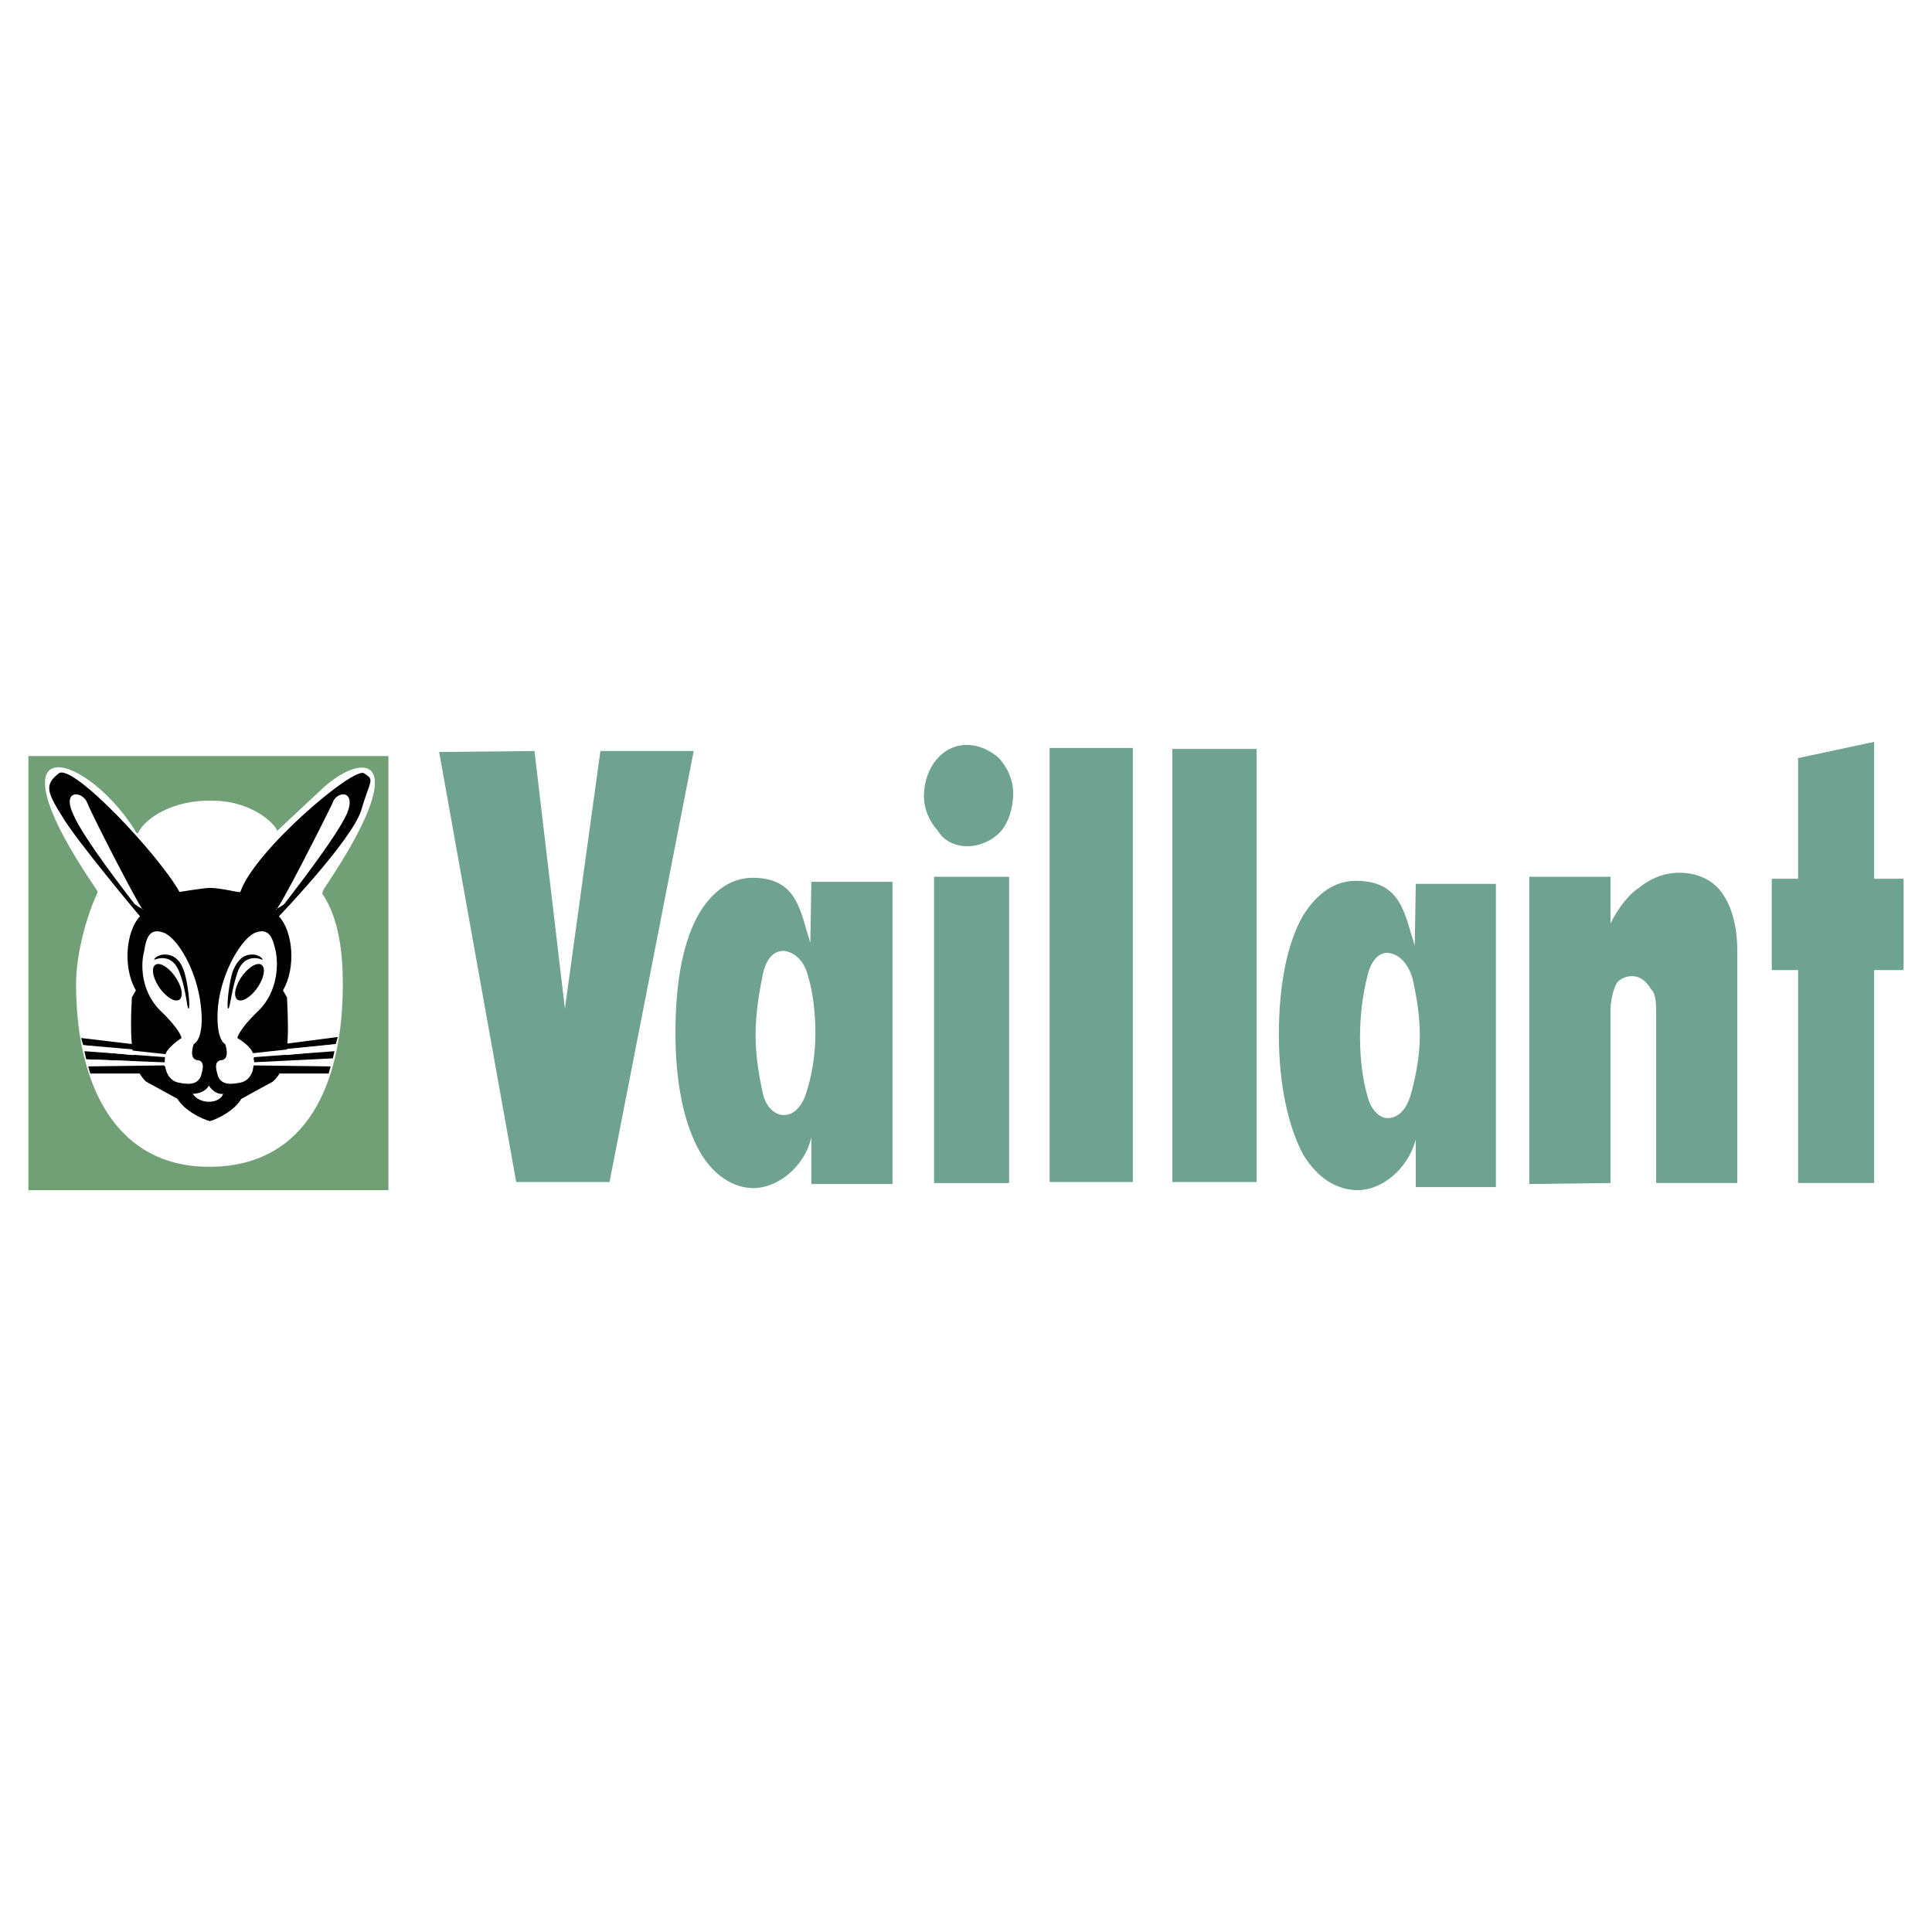 <svg xmlns="http://www.w3.org/2000/svg" width="2500" height="2500" viewBox="0 0 192.756 192.756"><g fill-rule="evenodd" clip-rule="evenodd"><path fill="#fff" d="M0 0h192.756v192.756H0V0z"></path><path d="M19.328 104.17s1.113-.406.708-3.846c-.404-3.541-2.327-6.779-3.744-7.285s-1.72.607-1.922 1.922c-.304 1.112-.405 3.845 1.619 5.868 2.023 1.922 2.125 2.732 2.125 2.732s-1.113.707-1.519 1.416c-.303.607-.303 2.732 1.215 3.035 1.416.305 1.922 0 2.226-.607.202-.707.405-1.416-.202-1.619-1.114.001-.506-1.616-.506-1.616zm-5.06-13.458c.102.708-5.16-9.511-5.565-10.625-.506-1.214-2.53-1.315-1.417 1.113 1.012 2.428 5.464 8.095 6.071 8.904.102.203.911.608.911.608zm8.196 13.458s-1.012-.406-.708-3.846c.405-3.541 2.429-6.779 3.744-7.285 1.417-.506 1.72.607 2.024 1.922.202 1.112.303 3.845-1.72 5.868-2.023 1.922-2.125 2.732-2.125 2.732s1.214.707 1.518 1.416c.304.607.304 2.732-1.214 3.035-1.417.305-1.922 0-2.226-.607-.202-.707-.405-1.416.203-1.619 1.111.001.504-1.616.504-1.616zm-1.417 7.689c0 .102-2.428-.709-3.339-2.227l-3.137-1.721c-1.518-1.416-1.619-4.248-1.417-8.396l.405-.709c-1.315-2.227-1.012-5.869.405-7.386 0 0-6.375-7.589-7.792-10.017-1.518-2.428-1.72-3.137-.303-4.25 1.416-1.012 10.017 8.196 12.041 11.838 0 0 2.428-.405 3.035-.405 1.113 0 2.935.506 3.036.405 1.417-4.148 11.333-12.547 12.344-11.838 1.113.708.607.607-.303 3.744-1.012 3.036-8.196 10.523-8.196 10.523 1.417 1.518 1.72 5.16.405 7.386l.404.709c.202 4.148.202 6.98-1.417 8.396l-3.136 1.721c-.911 1.518-3.238 2.328-3.238 2.227h.203zm6.476-21.147s.81-.405.911-.607c.607-.809 5.059-6.476 6.172-8.904 1.012-2.428-1.012-2.327-1.417-1.113-.505 1.113-5.666 11.332-5.666 10.624zm-6.678 17.606c-.304.506-.911.809-1.619.809.708 1.113 2.732 1.012 3.036 0-.506.102-1.113-.303-1.417-.809z"></path><path d="M16.697 97.996l-.911-1.82c.607 0 1.518.809 2.024 1.82.505 1.014.404 1.822-.203 1.822s-1.518-.809-2.023-1.822c-.506-1.012-.405-1.82.202-1.82l.911 1.82zM24.893 97.996l.911-1.82c-.607 0-1.518.809-2.023 1.82-.506 1.014-.405 1.822.202 1.822s1.518-.809 2.023-1.822c.506-1.012.405-1.82-.202-1.82l-.911 1.82z"></path><path d="M15.381 95.771s1.619-.809 2.429 1.012c.809 1.922.809 3.844 1.012 3.844.202-.1-.102-2.832-.506-3.844-.303-.911-1.012-1.72-2.226-1.518-.709.203-.709.506-.709.506zM26.208 95.771s-1.619-.809-2.428 1.012c-.708 1.922-.81 3.844-1.012 3.844-.202-.1.101-2.832.506-3.844.404-.911 1.012-1.72 2.226-1.518.708.203.708.506.708.506z"></path><path d="M21.149 79.886c4.452 0 6.678 2.833 6.476 3.036l4.654-4.351c4.047-3.643 9.106-3.339.102 10.017 0 0-.304.506-.203.607 1.619 2.428 2.024 5.767 2.024 9.004 0 10.018-3.643 18.111-13.154 18.213-9.511.102-13.457-8.195-13.457-18.213 0-3.136 1.113-6.981 2.125-9.106.101-.202-.203-.405-.203-.506-11.029-16.189-1.214-13.862 3.946-5.768 0 .102.203.405.304.304.708-1.518 3.541-3.338 7.386-3.237zM2.834 75.434v43.307h35.92V75.434H2.834z" fill="#71a077"></path><path d="M16.595 104.574l-8.499-1.012.202.708 8.196.709.101-.405zM16.393 105.586l-7.993-.809.202.911 7.791.302v-.404z"></path><path d="M16.494 105.99l-7.993-.303.202.707h7.892l-.101-.404zm.101-.808l-8.398-.912.203.607 8.195.607v-.302z" fill="#fff"></path><path d="M16.393 106.295l-7.589.1.203.709h7.487l-.101-.809zM25.095 104.574l8.601-1.113-.203.709-8.196.809-.202-.405zM25.297 105.586l8.095-.809-.203.911-7.791.302-.101-.404z"></path><path d="M25.196 105.99l8.095-.404-.202.809h-7.893v-.405zm0-.91l8.398-.91-.202.707-8.196.607v-.404z" fill="#fff"></path><path d="M25.297 106.295l7.69.1-.202.709h-7.589l.101-.809z"></path><path fill="#6fa291" d="M179.398 75.636l7.588-1.619v13.659h2.936v9.107h-2.936v21.248h-7.588V96.783h-2.63v-9.107h2.63v-12.04zM152.584 118.133V87.475h8.096v4.654c.709-1.416 1.721-2.833 2.832-3.541 1.215-1.012 2.631-1.518 4.049-1.518 1.719 0 3.338.708 4.25 2.023 1.012 1.417 1.518 3.44 1.518 5.768v23.17h-8.096v-17.303c0-.809-.102-1.719-.506-2.023-.404-.709-1.012-1.314-1.922-1.314-.709 0-1.416.404-1.619.91-.303.709-.506 1.721-.506 2.428v17.303l-8.096.101zM116.969 74.725h8.398v43.205h-8.398V74.725zM104.725 74.624h8.298v43.306h-8.298V74.624zM96.631 84.439c-1.315 0-2.428-.506-3.035-1.518-.911-1.012-1.417-2.227-1.417-3.542s.506-2.731 1.214-3.541c.809-1.012 1.922-1.518 3.035-1.518 1.214 0 2.328.506 3.238 1.315.91 1.012 1.418 2.226 1.418 3.542 0 1.518-.508 2.935-1.215 3.744-.91 1.012-2.227 1.518-3.441 1.518h.203zM93.191 87.475h7.487v30.556h-7.487V87.475zM78.216 94.861c-1.113 0-1.821.91-2.125 2.428-.304 1.518-.708 3.744-.708 5.969 0 2.227.405 4.352.708 5.768.303 1.418 1.214 2.227 2.125 2.227 1.012 0 1.821-.91 2.226-2.227.506-1.518.911-3.643.911-5.969 0-2.227-.303-4.25-.708-5.566-.404-1.82-1.619-2.629-2.631-2.629h.202v-.001zm2.732-6.881h8.095v30.153h-8.095v-4.654c-.708 3.035-3.44 5.059-5.767 5.059-2.024 0-4.047-1.314-5.363-3.643-1.619-2.834-2.429-6.982-2.429-11.838 0-5.262.81-9.309 2.429-12.041 1.315-2.125 3.137-3.44 5.262-3.44 4.553 0 4.755 3.44 5.767 6.476l.101-6.072zM138.42 95.063c-1.012 0-1.721 1.011-2.023 2.427-.406 1.619-.709 3.744-.709 5.971 0 2.326.303 4.352.709 5.768.303 1.416 1.213 2.326 2.023 2.326 1.113 0 1.922-.91 2.326-2.326s.912-3.643.912-5.971c0-2.123-.406-4.148-.709-5.564-.506-1.821-1.619-2.63-2.631-2.63h.102v-.001zm2.832-6.88h7.994v30.253h-7.994v-4.756c-.809 3.037-3.439 5.061-5.768 5.061-2.125 0-4.047-1.215-5.463-3.543-1.518-2.832-2.428-7.082-2.428-11.939 0-5.262.91-9.308 2.428-11.938 1.416-2.226 3.137-3.44 5.262-3.44 4.553 0 4.855 3.339 5.867 6.476l.102-6.174zM43.814 75.029l9.511-.101 3.035 25.699 3.542-25.699h9.308l-8.398 43.002h-9.309l-7.689-42.901z"></path></g></svg>